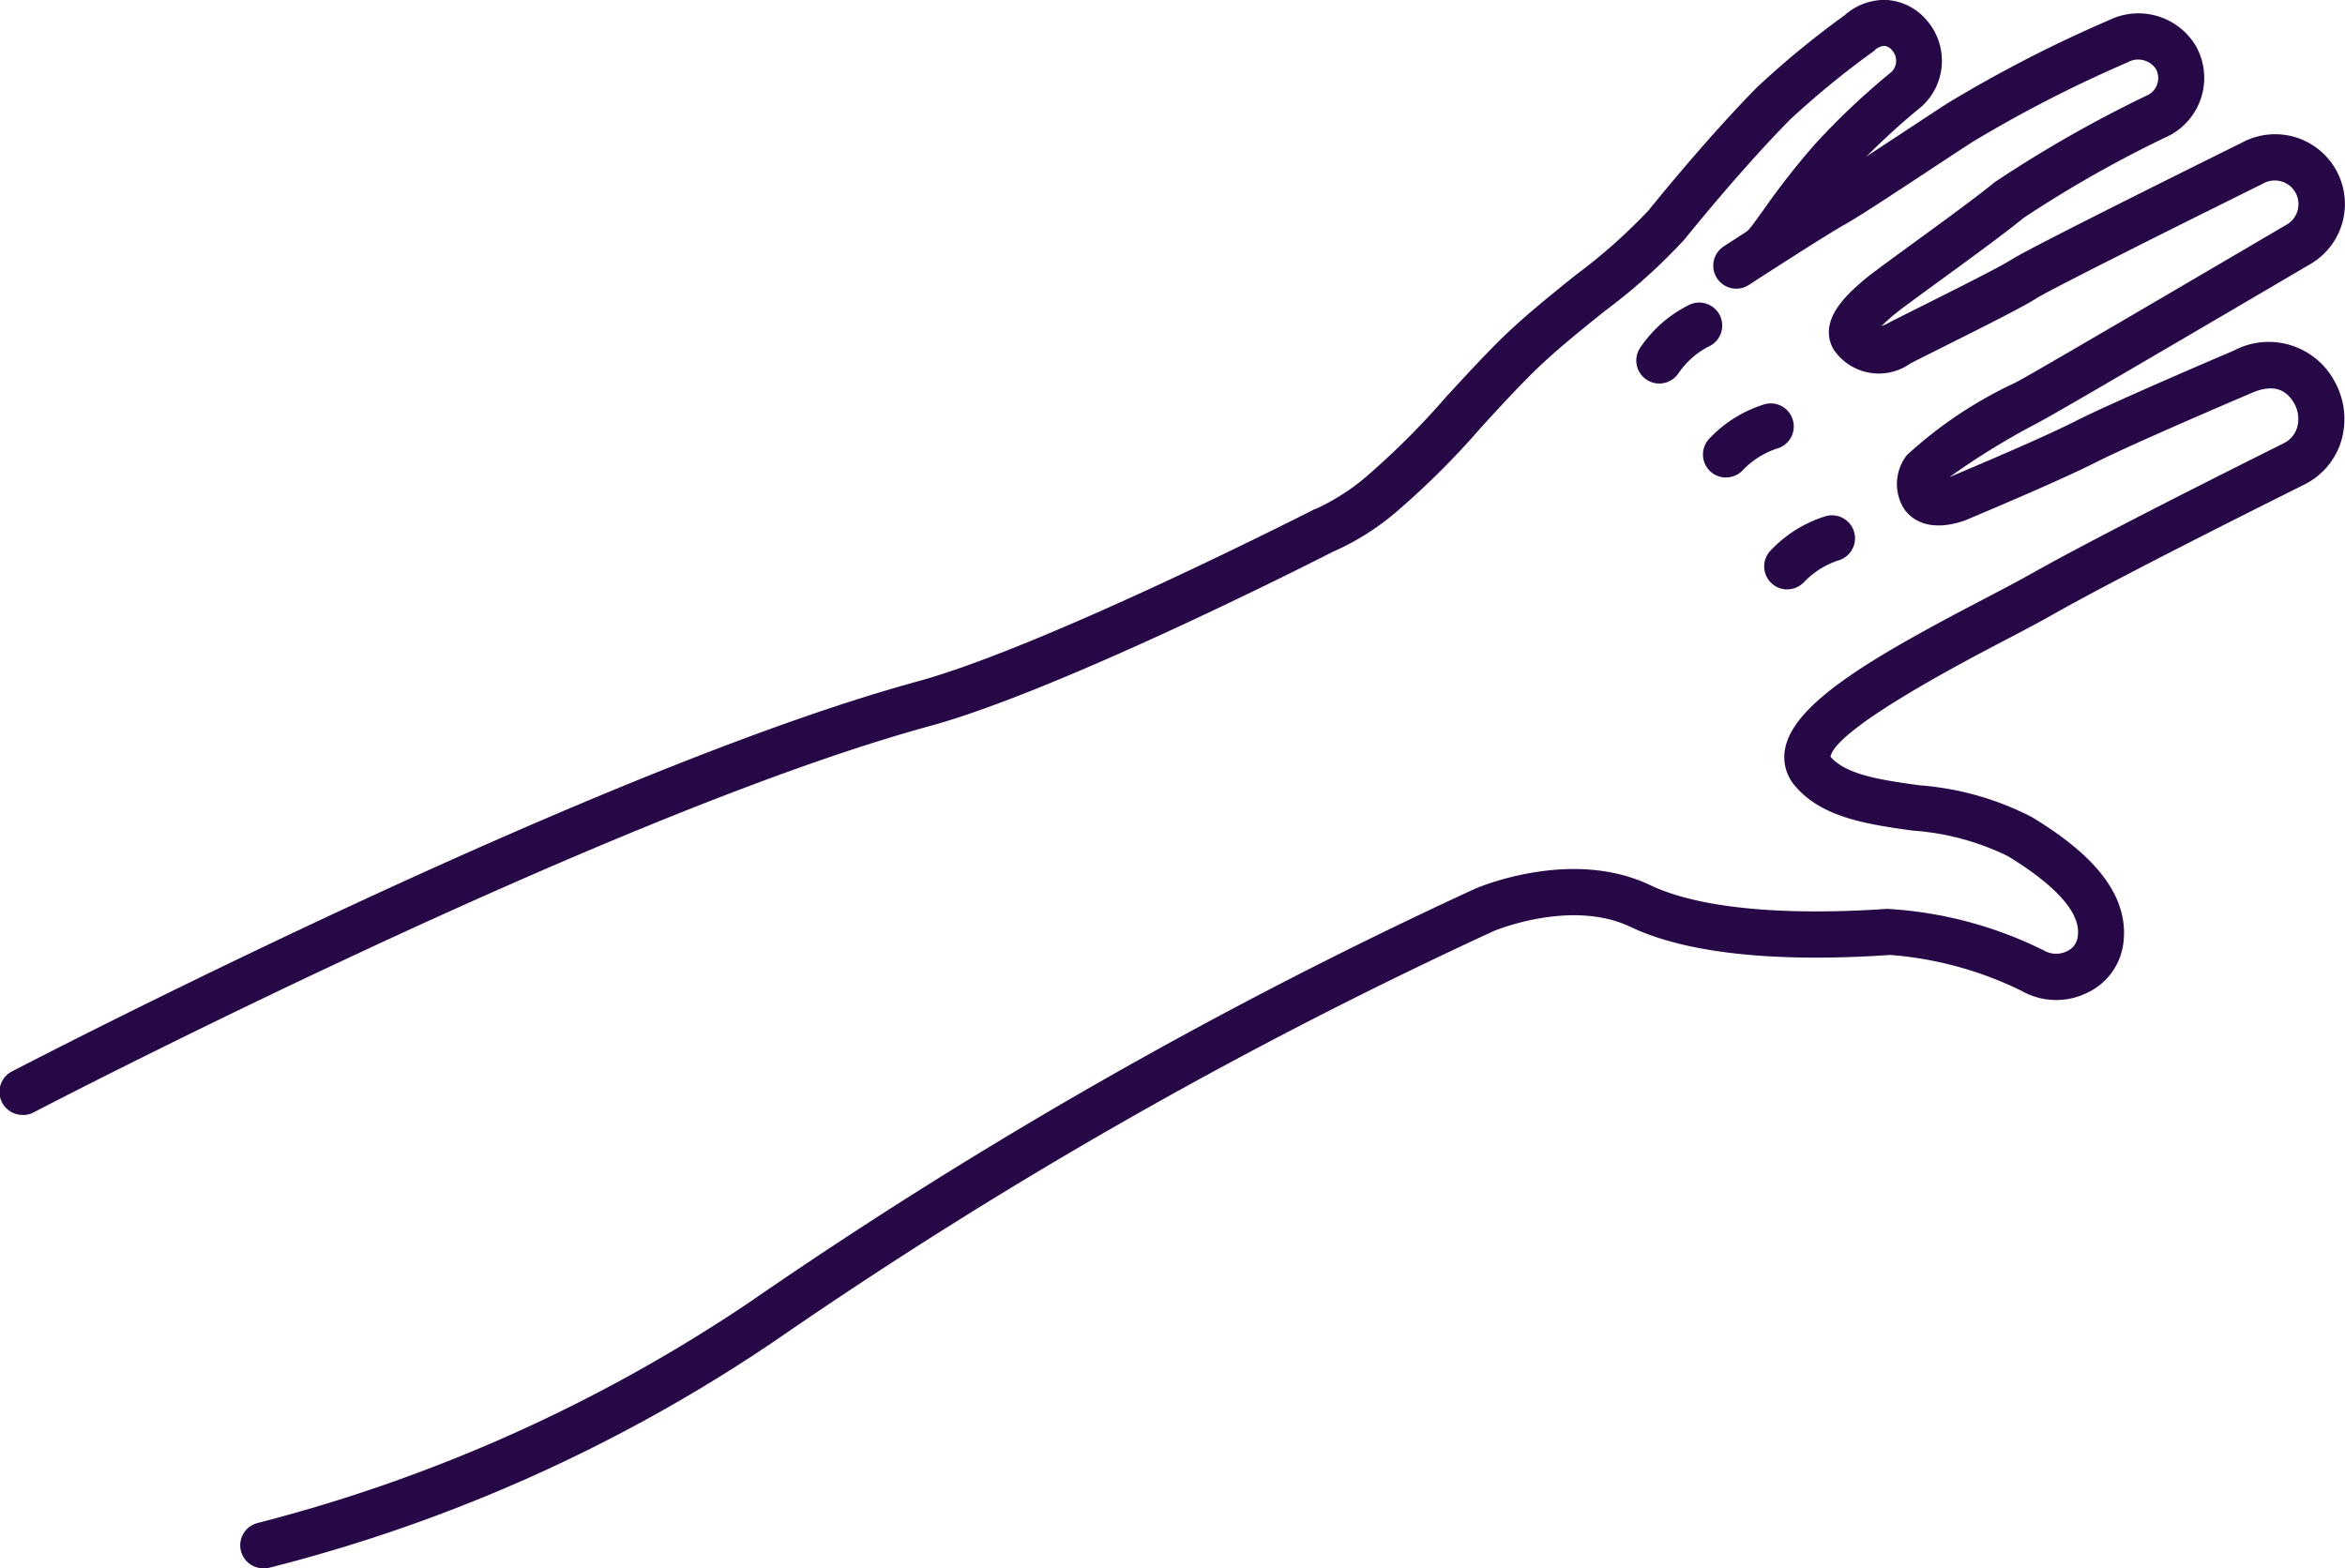 <svg xmlns="http://www.w3.org/2000/svg" width="76.785" height="51.367" viewBox="0 0 76.785 51.367">
  <g id="Group_249" data-name="Group 249" transform="translate(0 0)">
    <path id="Path_320" data-name="Path 320" d="M1019.881,897.88a.754.754,0,0,0,.348-.086c.187-.1,18.8-9.776,29.351-12.655,4.192-1.145,12.4-5.3,13.179-5.7a8.388,8.388,0,0,0,2.175-1.386,26.529,26.529,0,0,0,2.68-2.681c.607-.663,1.234-1.349,1.832-1.927.638-.617,1.454-1.274,2.245-1.91a18.7,18.7,0,0,0,2.6-2.339c.188-.234,1.88-2.328,3.447-3.914a28.418,28.418,0,0,1,2.708-2.219c.021-.015.042-.032.061-.049a.507.507,0,0,1,.319-.15.374.374,0,0,1,.258.147.511.511,0,0,1-.028.712,24.008,24.008,0,0,0-2.483,2.342,25.241,25.241,0,0,0-1.708,2.179c-.207.287-.4.558-.486.649a.753.753,0,1,0,1.1,1.025,9.538,9.538,0,0,0,.605-.794,23.92,23.92,0,0,1,1.6-2.051,22.709,22.709,0,0,1,2.326-2.19l.032-.027a2.018,2.018,0,0,0,.156-2.85,1.866,1.866,0,0,0-1.343-.648,1.978,1.978,0,0,0-1.33.506,28.927,28.927,0,0,0-2.867,2.359c-1.62,1.639-3.357,3.79-3.55,4.029a18.175,18.175,0,0,1-2.375,2.109c-.817.656-1.661,1.335-2.348,2-.63.61-1.274,1.313-1.9,1.992a25.566,25.566,0,0,1-2.512,2.524,7.088,7.088,0,0,1-1.751,1.147.612.612,0,0,0-.118.048c-.087.045-8.777,4.473-12.939,5.609-10.7,2.922-29.463,12.675-29.651,12.773a.754.754,0,0,0,.349,1.422Z" transform="translate(-1019.127 -861.362)" fill="#260847"/>
    <path id="Path_321" data-name="Path 321" d="M976.12,913.8a.738.738,0,0,0,.171-.02,52.436,52.436,0,0,0,16.633-7.476,157.211,157.211,0,0,1,23.482-13.383c.007,0,2.521-1.064,4.473-.135,2.3,1.094,5.894,1.1,8.5.92a11.777,11.777,0,0,1,4.291,1.168,2.3,2.3,0,0,0,2.177.065,2.082,2.082,0,0,0,1.172-1.621c.24-1.909-1.591-3.268-2.989-4.124a9.6,9.6,0,0,0-3.7-1.046c-1.226-.172-2.385-.335-2.9-.934.164-.916,4.369-3.115,5.761-3.842.587-.307,1.094-.573,1.489-.8,2.1-1.189,6.481-3.381,7.92-4.1l.341-.171a2.356,2.356,0,0,0,1.209-1.419,2.533,2.533,0,0,0-.217-1.966,2.446,2.446,0,0,0-3.306-1c-.155.066-3.955,1.685-5.195,2.316-1.09.555-3.656,1.634-4.107,1.824a24.1,24.1,0,0,1,2.9-1.781l.282-.156c1.116-.62,8.3-4.844,8.608-5.024a2.281,2.281,0,0,0,.871-3.093,2.283,2.283,0,0,0-3.085-.9c-.777.384-6.956,3.445-7.552,3.833-.36.235-2.022,1.066-3.014,1.562-.6.3-.911.456-1.028.521a1.045,1.045,0,0,1-.207.09c.135-.135.294-.273.367-.336.193-.167.9-.68,1.578-1.176.978-.712,2.086-1.52,2.712-2.033a39.111,39.111,0,0,1,4.779-2.7l.033-.017a2.134,2.134,0,0,0,.83-2.9,2.189,2.189,0,0,0-2.828-.866,43.758,43.758,0,0,0-5.3,2.725c-.341.219-.836.546-1.372.9-1.042.687-2.34,1.542-2.75,1.77-.662.367-3.111,1.956-3.215,2.024a.753.753,0,1,0,.82,1.264c.025-.016,2.509-1.628,3.126-1.97.46-.255,1.674-1.055,2.848-1.829.53-.35,1.021-.673,1.358-.89a42.611,42.611,0,0,1,5.068-2.6.7.7,0,0,1,.926.208.627.627,0,0,1-.231.846,40.837,40.837,0,0,0-5.049,2.873c-.592.486-1.729,1.314-2.643,1.98-.89.649-1.448,1.056-1.667,1.246-.491.425-1.492,1.291-.966,2.238a1.784,1.784,0,0,0,2.514.474c.094-.052.52-.265.971-.491,1.494-.748,2.763-1.387,3.163-1.648s4.756-2.438,7.411-3.752l.032-.017a.775.775,0,0,1,.752,1.355c-.091.053-7.491,4.4-8.591,5.015l-.28.155a13.909,13.909,0,0,0-3.563,2.377,1.535,1.535,0,0,0-.091,1.769c.222.312.768.776,1.938.392l.054-.02c.124-.052,3.037-1.268,4.28-1.9,1.194-.608,5.067-2.258,5.107-2.275.644-.28,1.11-.164,1.392.344a1.021,1.021,0,0,1,.095.79.85.85,0,0,1-.445.517l-.34.17c-1.447.724-5.85,2.929-7.987,4.137-.373.211-.87.471-1.446.772-3.52,1.841-6.237,3.371-6.544,4.906a1.439,1.439,0,0,0,.312,1.223c.881,1.056,2.394,1.269,3.858,1.475a8.384,8.384,0,0,1,3.126.839c2.427,1.486,2.317,2.363,2.281,2.651a.6.6,0,0,1-.346.458.8.8,0,0,1-.753-.018,13.151,13.151,0,0,0-5.152-1.367c-1.989.14-5.639.226-7.75-.778-2.577-1.226-5.61.067-5.738.122a158.83,158.83,0,0,0-23.742,13.533,51.894,51.894,0,0,1-16.1,7.233.753.753,0,0,0,.17,1.487Z" transform="translate(-967.491 -862.43)" fill="#260847"/>
    <path id="Path_322" data-name="Path 322" d="M1029.36,919.789a.751.751,0,0,0,.555-.244,2.747,2.747,0,0,1,1.109-.7.753.753,0,1,0-.4-1.453,4.167,4.167,0,0,0-1.821,1.137.753.753,0,0,0,.555,1.263Z" transform="translate(-970.837 -900.488)" fill="#260847"/>
    <path id="Path_323" data-name="Path 323" d="M1036.018,907.628a.751.751,0,0,0,.555-.244,2.741,2.741,0,0,1,1.109-.7.753.753,0,0,0-.4-1.453,4.171,4.171,0,0,0-1.821,1.137.753.753,0,0,0,.555,1.263Z" transform="translate(-979.5 -891.992)" fill="#260847"/>
    <path id="Path_324" data-name="Path 324" d="M1043.827,896.911a.753.753,0,0,0,.63-.34,2.739,2.739,0,0,1,.98-.869.753.753,0,1,0-.625-1.37,4.161,4.161,0,0,0-1.614,1.412.753.753,0,0,0,.629,1.167Z" transform="translate(-989.495 -884.35)" fill="#260847"/>
  </g>
</svg>
